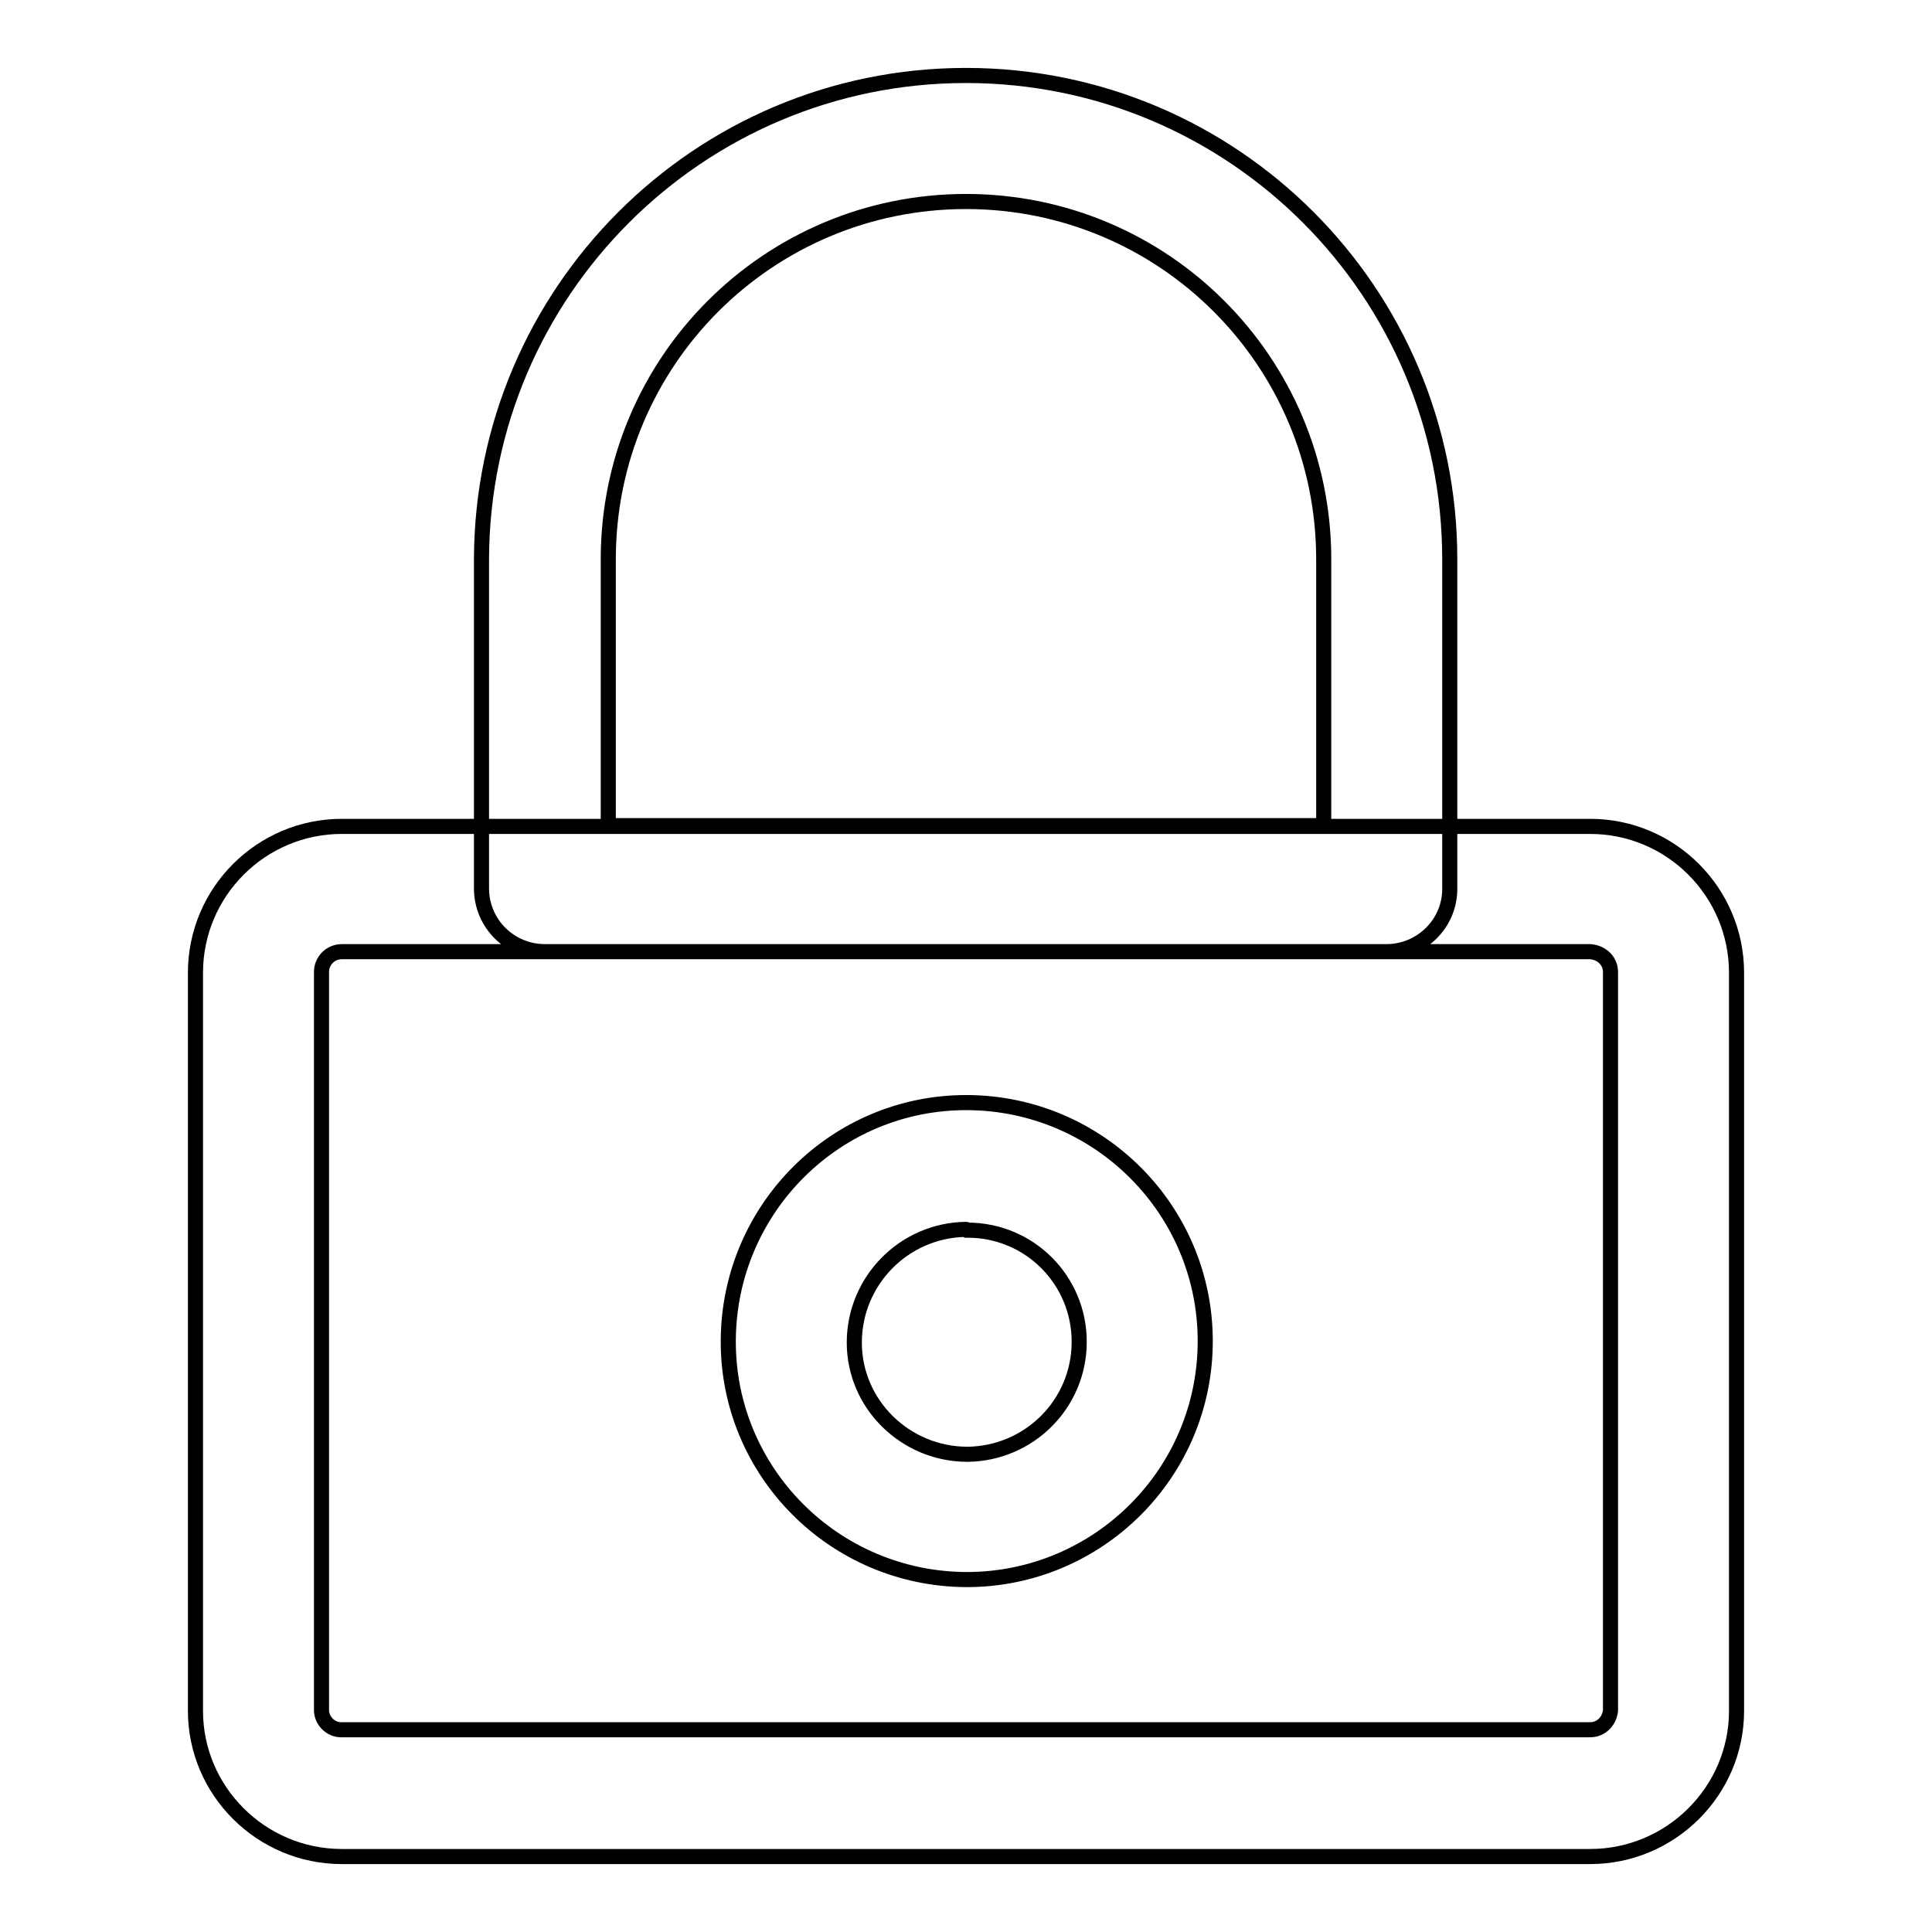<?xml version="1.0" encoding="utf-8"?>
<!-- Svg Vector Icons : http://www.onlinewebfonts.com/icon -->
<!DOCTYPE svg PUBLIC "-//W3C//DTD SVG 1.1//EN" "http://www.w3.org/Graphics/SVG/1.1/DTD/svg11.dtd">
<svg version="1.1" xmlns="http://www.w3.org/2000/svg" xmlns:xlink="http://www.w3.org/1999/xlink" x="0px" y="0px" viewBox="0 0 256 256" enable-background="new 0 0 256 256" xml:space="preserve">
<g> <path stroke-width="2" fill-opacity="0" stroke="#000000"  d="M128,209.3c-17.5-0.1-31.6-14.3-31.5-31.7c0.1-17.5,14.3-31.6,31.7-31.5c17.4,0.1,31.5,14.2,31.5,31.6 c0,17.5-14.2,31.6-31.6,31.6C128,209.3,128,209.3,128,209.3z M128,162.9c-8.2,0.1-14.8,6.8-14.8,15s6.8,14.8,15,14.8 c8.2-0.1,14.8-6.7,14.8-14.9c0-8.2-6.6-14.8-14.8-14.8C128.1,162.9,128,162.9,128,162.9z M210.7,246H45.3 c-10.7,0-19.4-8.7-19.4-19.3v-97.8c0-10.7,8.7-19.4,19.4-19.4h165.4c10.7,0,19.4,8.7,19.4,19.4l0,0v97.8 C230.1,237.3,221.4,246,210.7,246z M45.3,126.1c-1.5,0-2.7,1.2-2.7,2.7l0,0v97.8c0,1.4,1.2,2.6,2.6,2.6c0,0,0,0,0.1,0h165.4 c1.5,0,2.6-1.2,2.7-2.6v-97.8c0-1.5-1.2-2.6-2.7-2.7H45.3z M183.7,126.1H72.2c-4.6,0-8.4-3.7-8.4-8.4V74.1 C63.9,38.7,92.6,10,128,10c35.4,0,64.1,28.7,64.1,64.1v43.7C192.1,122.4,188.3,126.1,183.7,126.1z M80.6,109.4h94.8V74.1 c0-26.2-21.2-47.4-47.4-47.4c-26.2,0-47.4,21.2-47.4,47.4V109.4z"/></g>
</svg>
